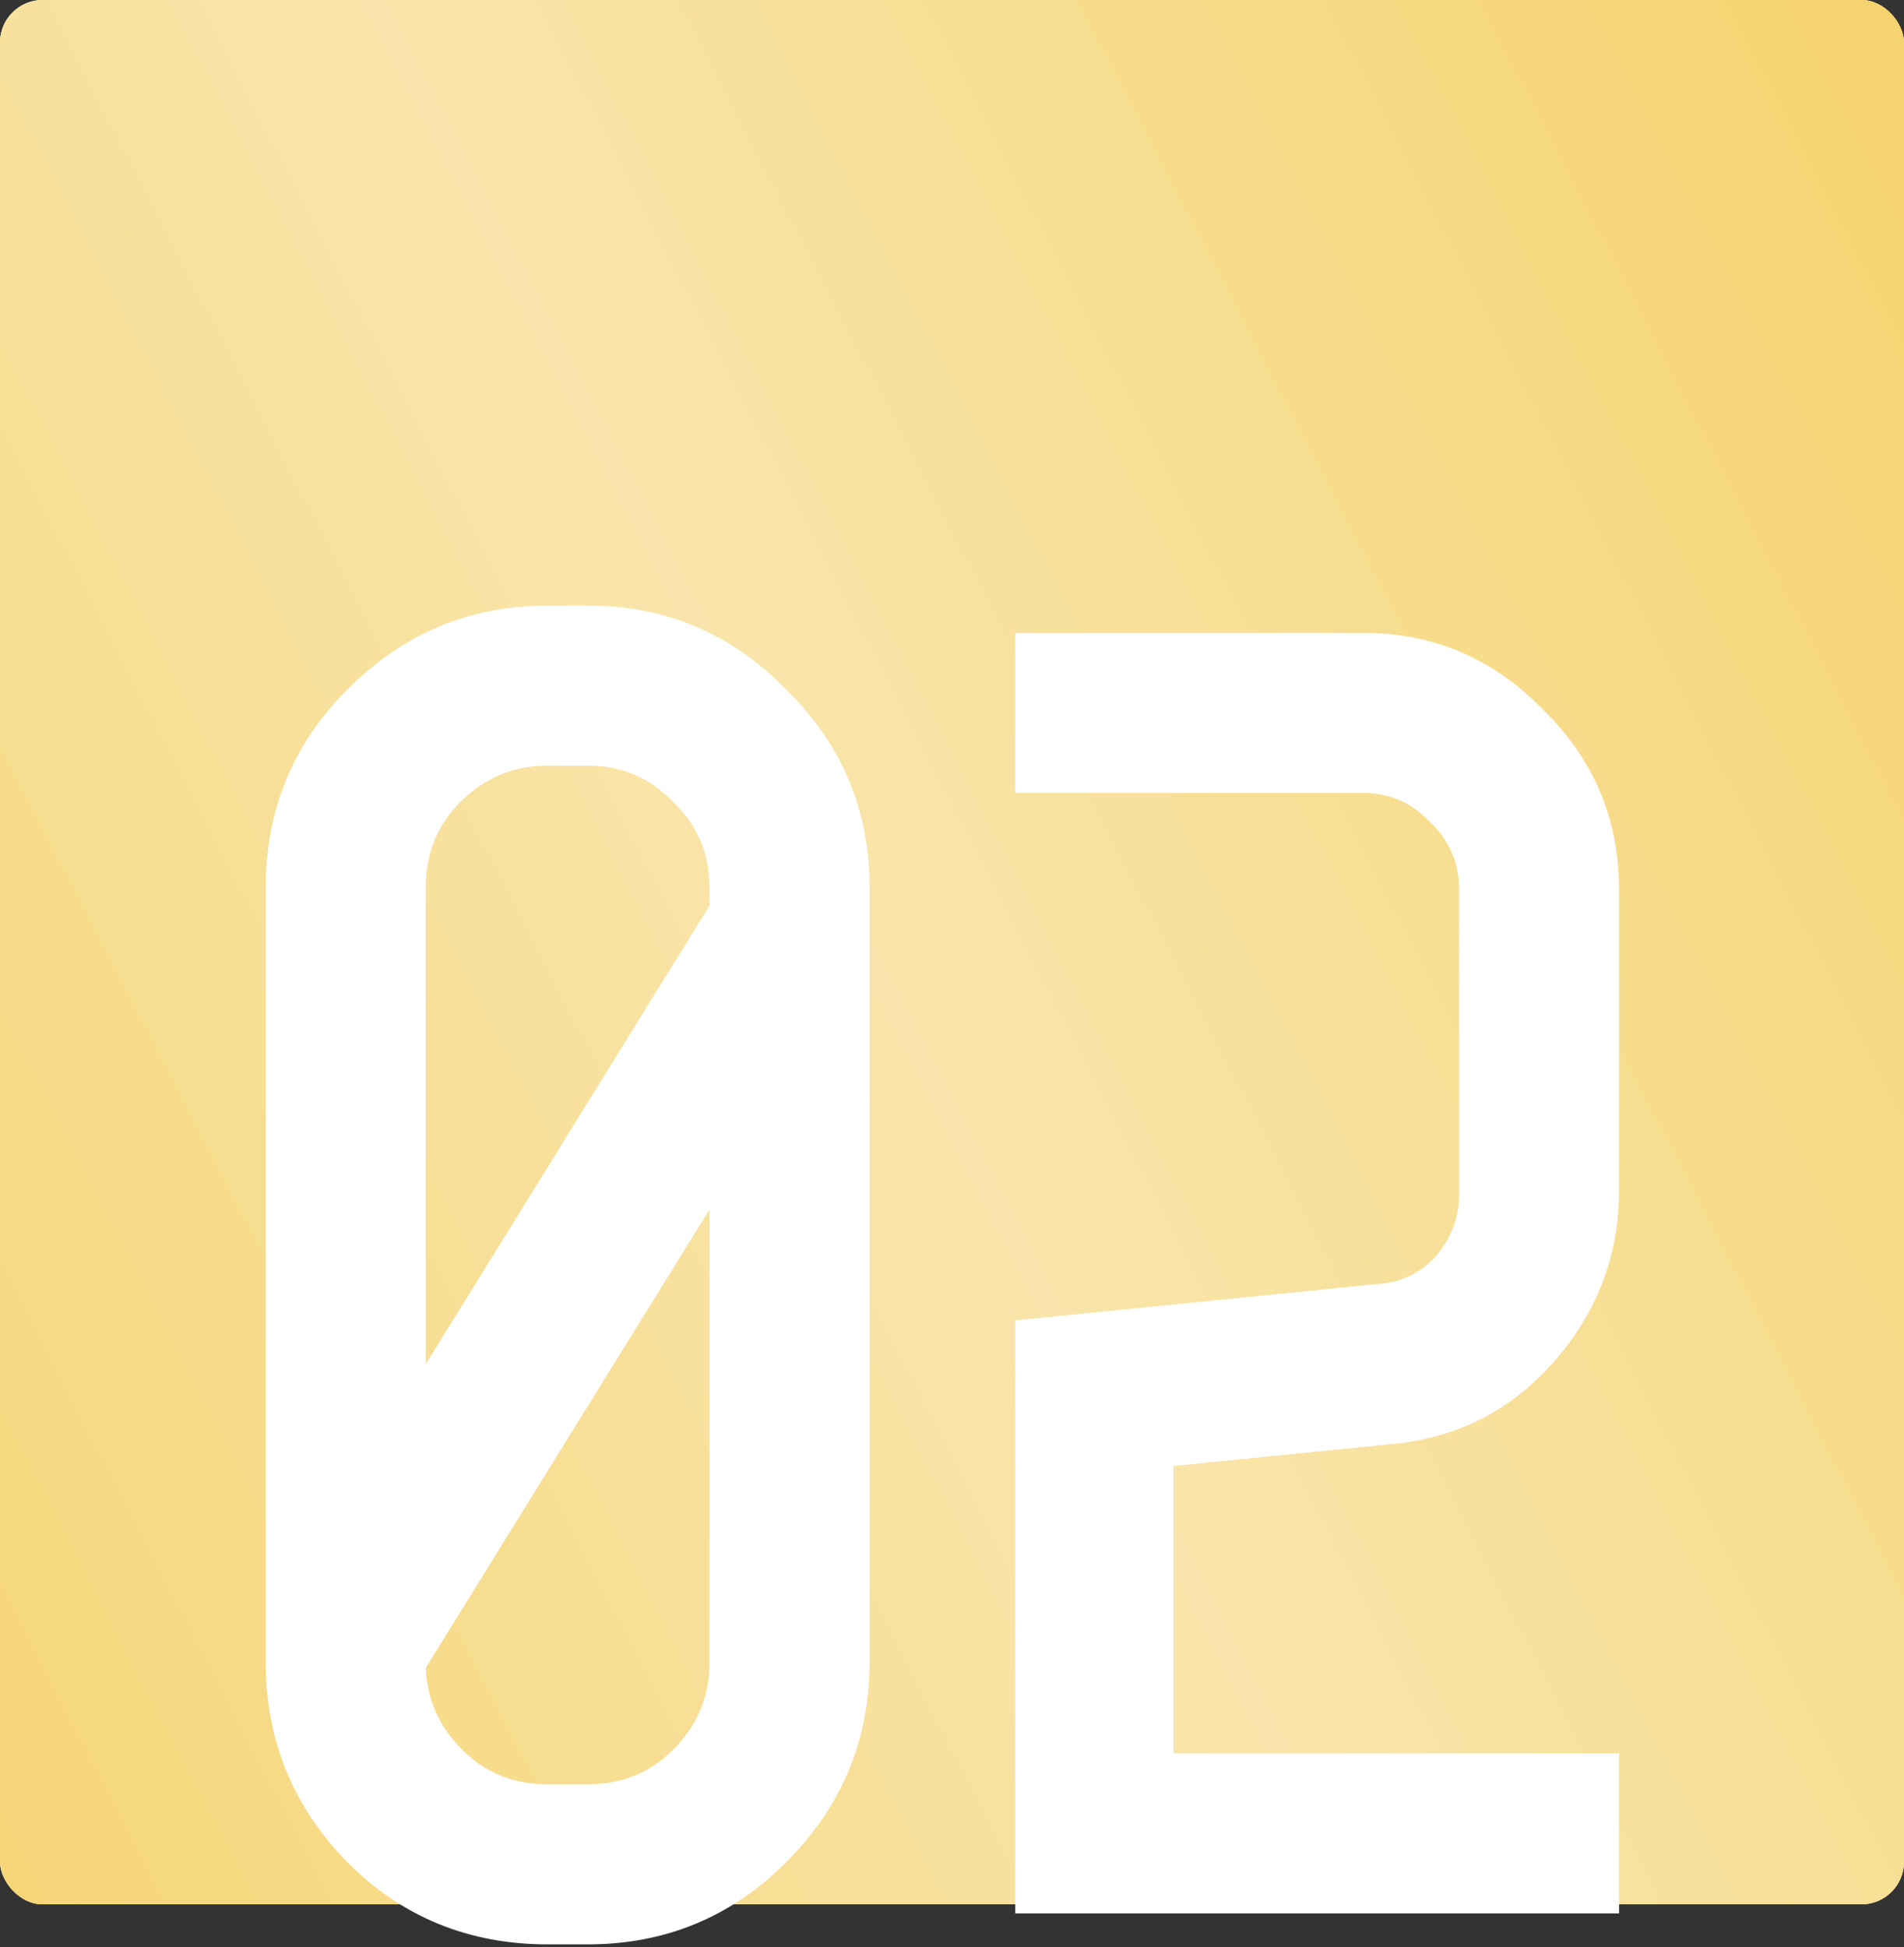 <?xml version="1.0" encoding="UTF-8"?> <svg xmlns="http://www.w3.org/2000/svg" width="400" height="409" viewBox="0 0 400 409" fill="none"><rect x="0" y="0" width="400" height="409" fill="#333333" stroke="none"/> <rect width="400" height="400" rx="8.955" fill="#D9D9D9"></rect> <rect width="400" height="400" rx="8.955" fill="#F5D36F"></rect> <rect width="400" height="400" rx="8.955" fill="#F5D36F"></rect> <rect width="400" height="400" rx="8.955" fill="url(#paint0_linear_1992_15536)" fill-opacity="0.8"></rect> <path d="M115.045 127.192H123.451C139.753 127.192 153.636 133.05 165.099 144.768C176.816 156.23 182.675 170.113 182.675 186.416V349.186C182.675 365.488 176.816 379.498 165.099 391.216C153.636 402.678 139.753 408.41 123.451 408.41H115.045C98.488 408.41 84.478 402.678 73.015 391.216C61.552 379.498 55.821 365.488 55.821 349.186V186.416C55.821 170.113 61.552 156.23 73.015 144.768C84.732 133.05 98.742 127.192 115.045 127.192ZM89.445 186.416V286.523L149.051 190.236V186.416C149.051 179.283 146.503 173.297 141.409 168.457C136.569 163.363 130.583 160.816 123.451 160.816H115.045C107.912 160.816 101.799 163.363 96.704 168.457C91.865 173.297 89.445 179.283 89.445 186.416ZM149.051 349.186V254.045L89.445 350.332C89.7 356.955 92.247 362.686 97.087 367.526C101.926 372.366 107.912 374.786 115.045 374.786H123.451C130.583 374.786 136.569 372.366 141.409 367.526C146.503 362.431 149.051 356.318 149.051 349.186ZM246.525 307.92V368.29H340.137V401.914H213.284V277.353L289.319 269.711C294.159 269.456 298.235 267.546 301.546 263.98C304.858 260.159 306.513 255.828 306.513 250.989V186.798C306.513 181.194 304.476 176.481 300.4 172.66C296.579 168.585 291.867 166.547 286.263 166.547H213.284V132.923H286.263C301.037 132.923 313.646 138.272 324.09 148.971C334.788 159.415 340.137 172.023 340.137 186.798V250.989C339.883 264.489 335.17 276.334 326 286.523C317.085 296.457 305.877 302.061 292.376 303.335L246.525 307.92Z" fill="white"></path> <defs> <linearGradient id="paint0_linear_1992_15536" x1="712.853" y1="628.571" x2="205.996" y2="890.885" gradientUnits="userSpaceOnUse"> <stop stop-color="white" stop-opacity="0"></stop> <stop offset="0.481" stop-color="white" stop-opacity="0.521"></stop> <stop offset="1" stop-color="white" stop-opacity="0"></stop> </linearGradient> </defs> </svg> 